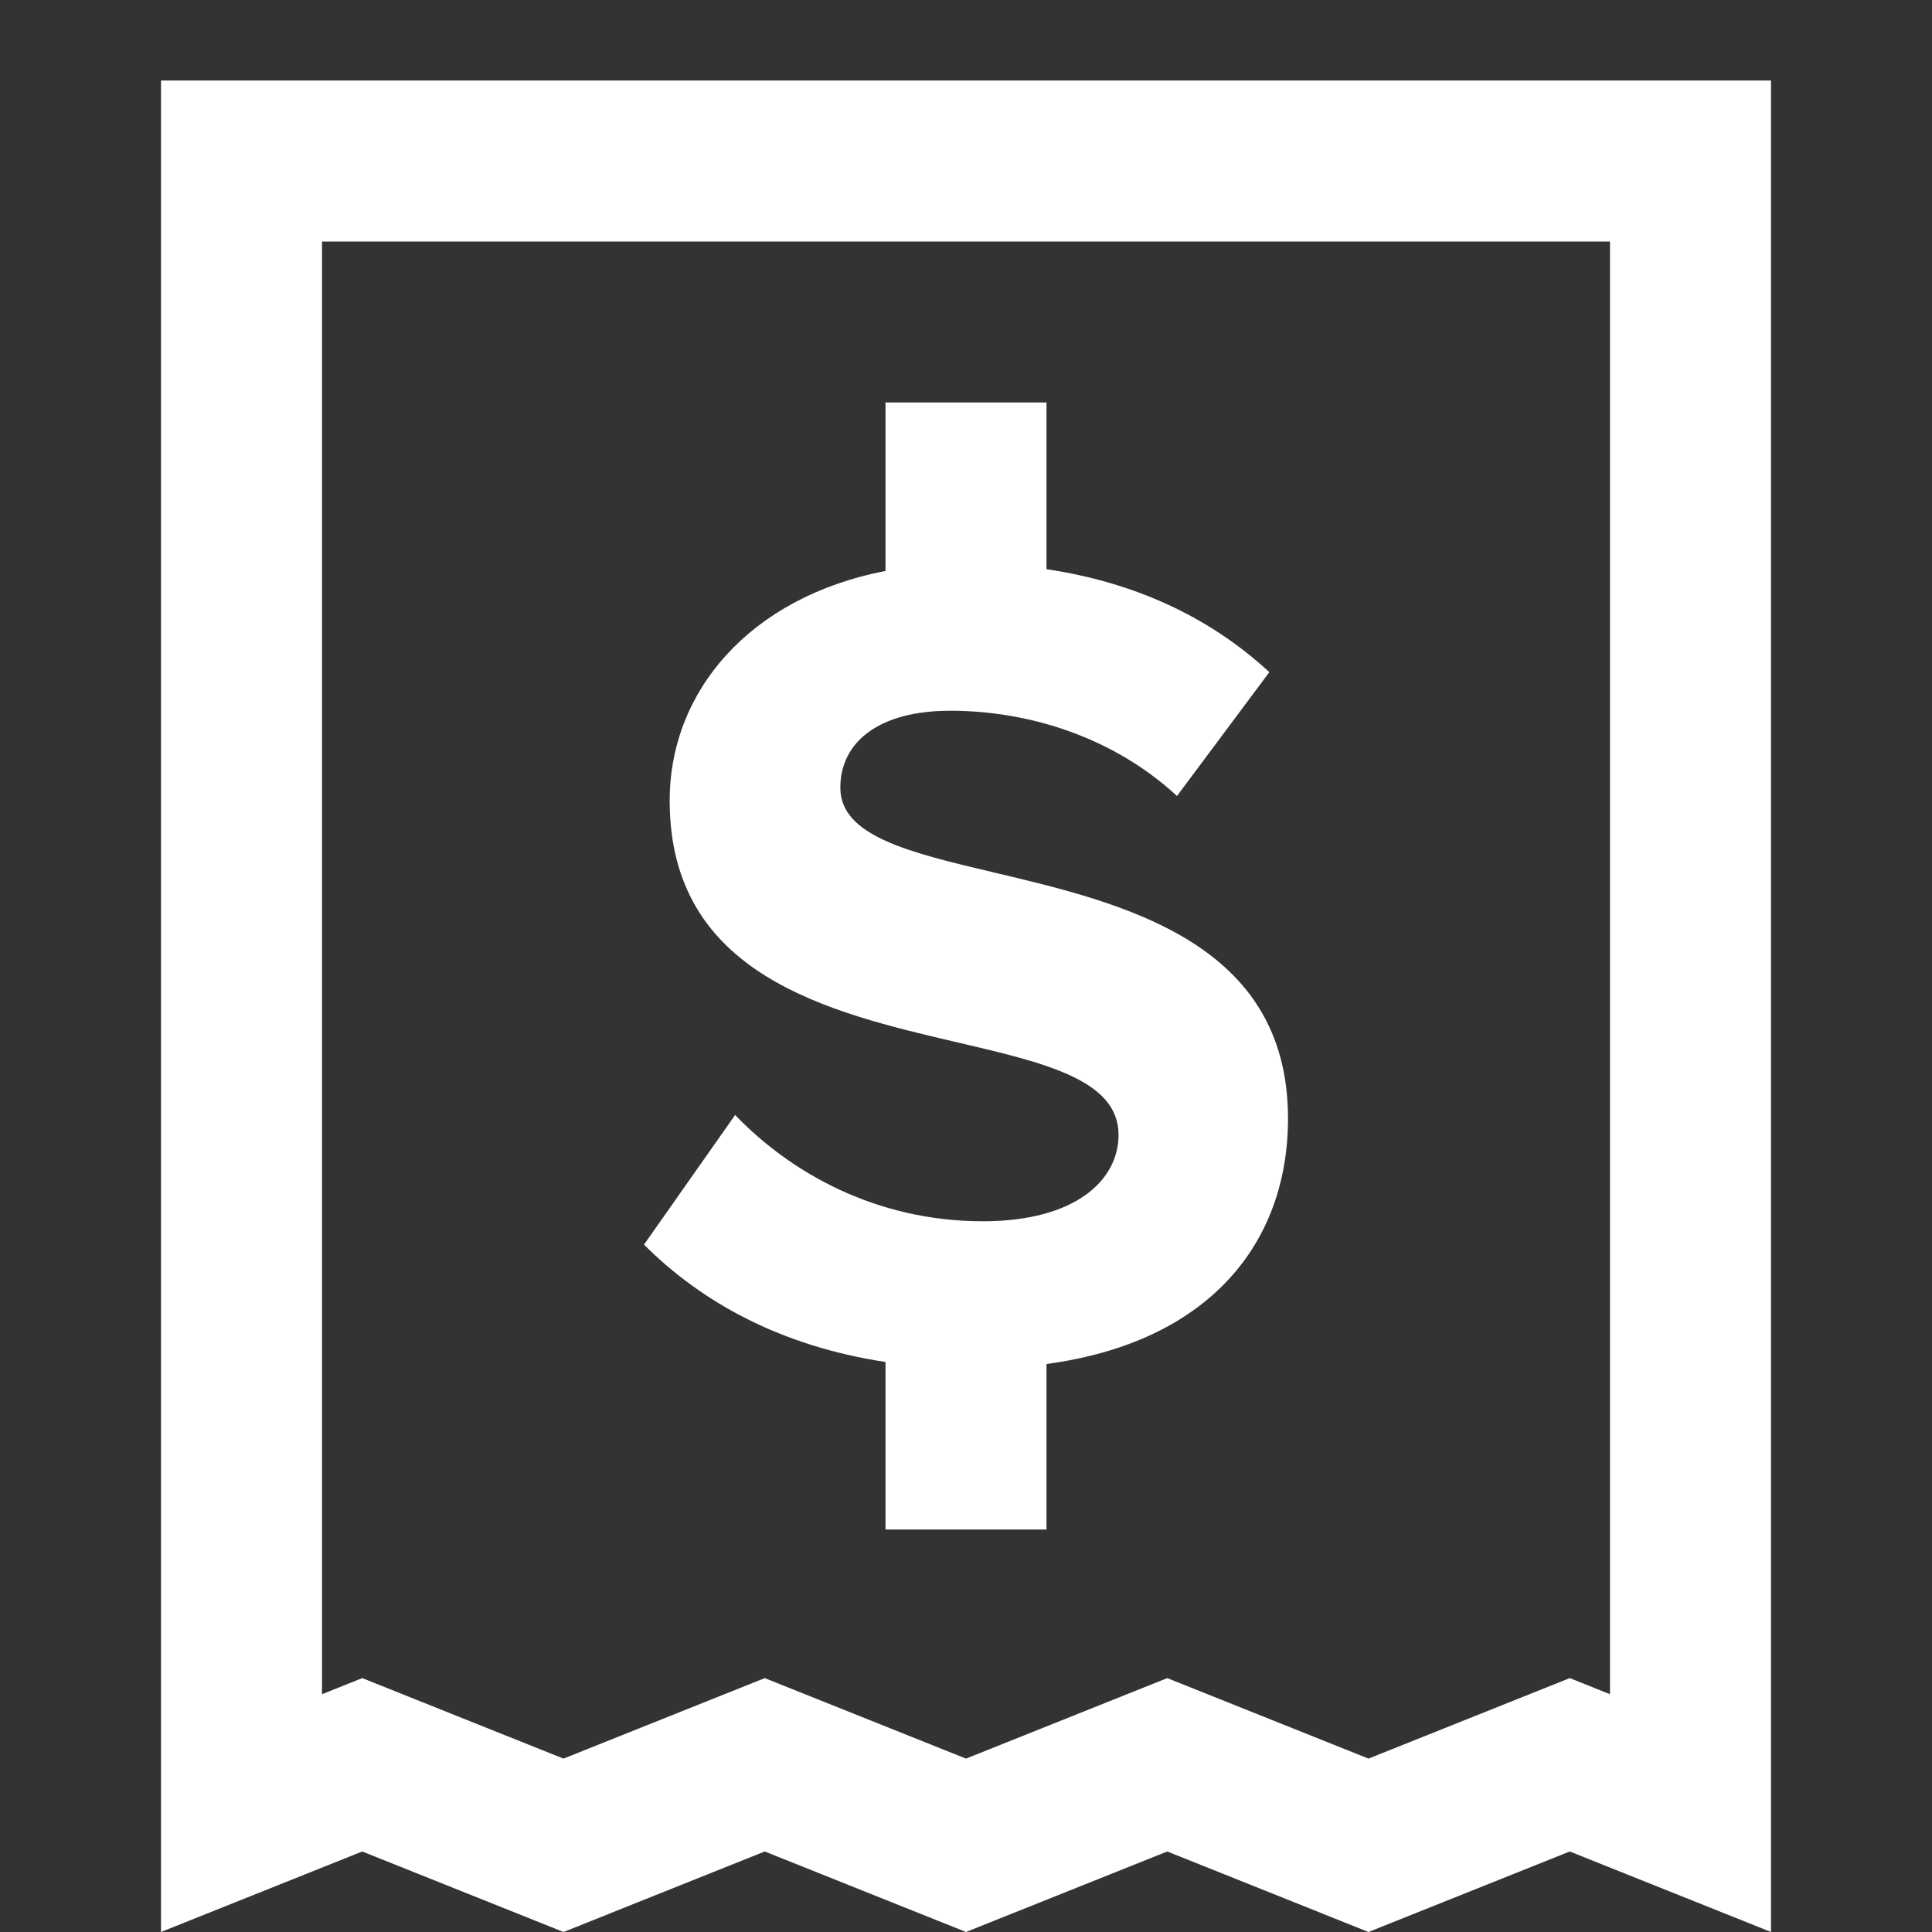 <svg width="24" height="24" viewBox="0 0 24 24" fill="none" xmlns="http://www.w3.org/2000/svg">
<rect x="0" y="0" width="24" height="24" fill="#333333" stroke="none"/>
<path fill-rule="evenodd" clip-rule="evenodd" d="M2 1H22V24L19.5 23L17 24L14.5 23L12 24L9.5 23L7 24L4.5 23L2 24V1ZM20 3H4V21.046L4.5 20.846L7 21.846L9.5 20.846L12 21.846L14.5 20.846L17 21.846L19.5 20.846L20 21.046V3ZM11 16.919C9.701 16.721 8.72 16.181 8 15.461L9.132 13.851C9.815 14.562 10.875 15.171 12.21 15.171C13.357 15.171 13.895 14.663 13.895 14.097C13.895 13.416 12.982 13.203 11.894 12.949C10.295 12.576 8.319 12.115 8.319 9.946C8.319 8.585 9.315 7.42 11 7.092V5H13V7.071C14.095 7.233 15.027 7.665 15.768 8.35L14.621 9.888C13.837 9.163 12.791 8.829 11.804 8.829C10.933 8.829 10.439 9.206 10.439 9.787C10.439 10.387 11.301 10.591 12.346 10.838C13.956 11.219 16 11.703 16 13.894C16 15.453 15.01 16.674 13 16.944V19H11V16.919Z" fill="white"/>
</svg>
